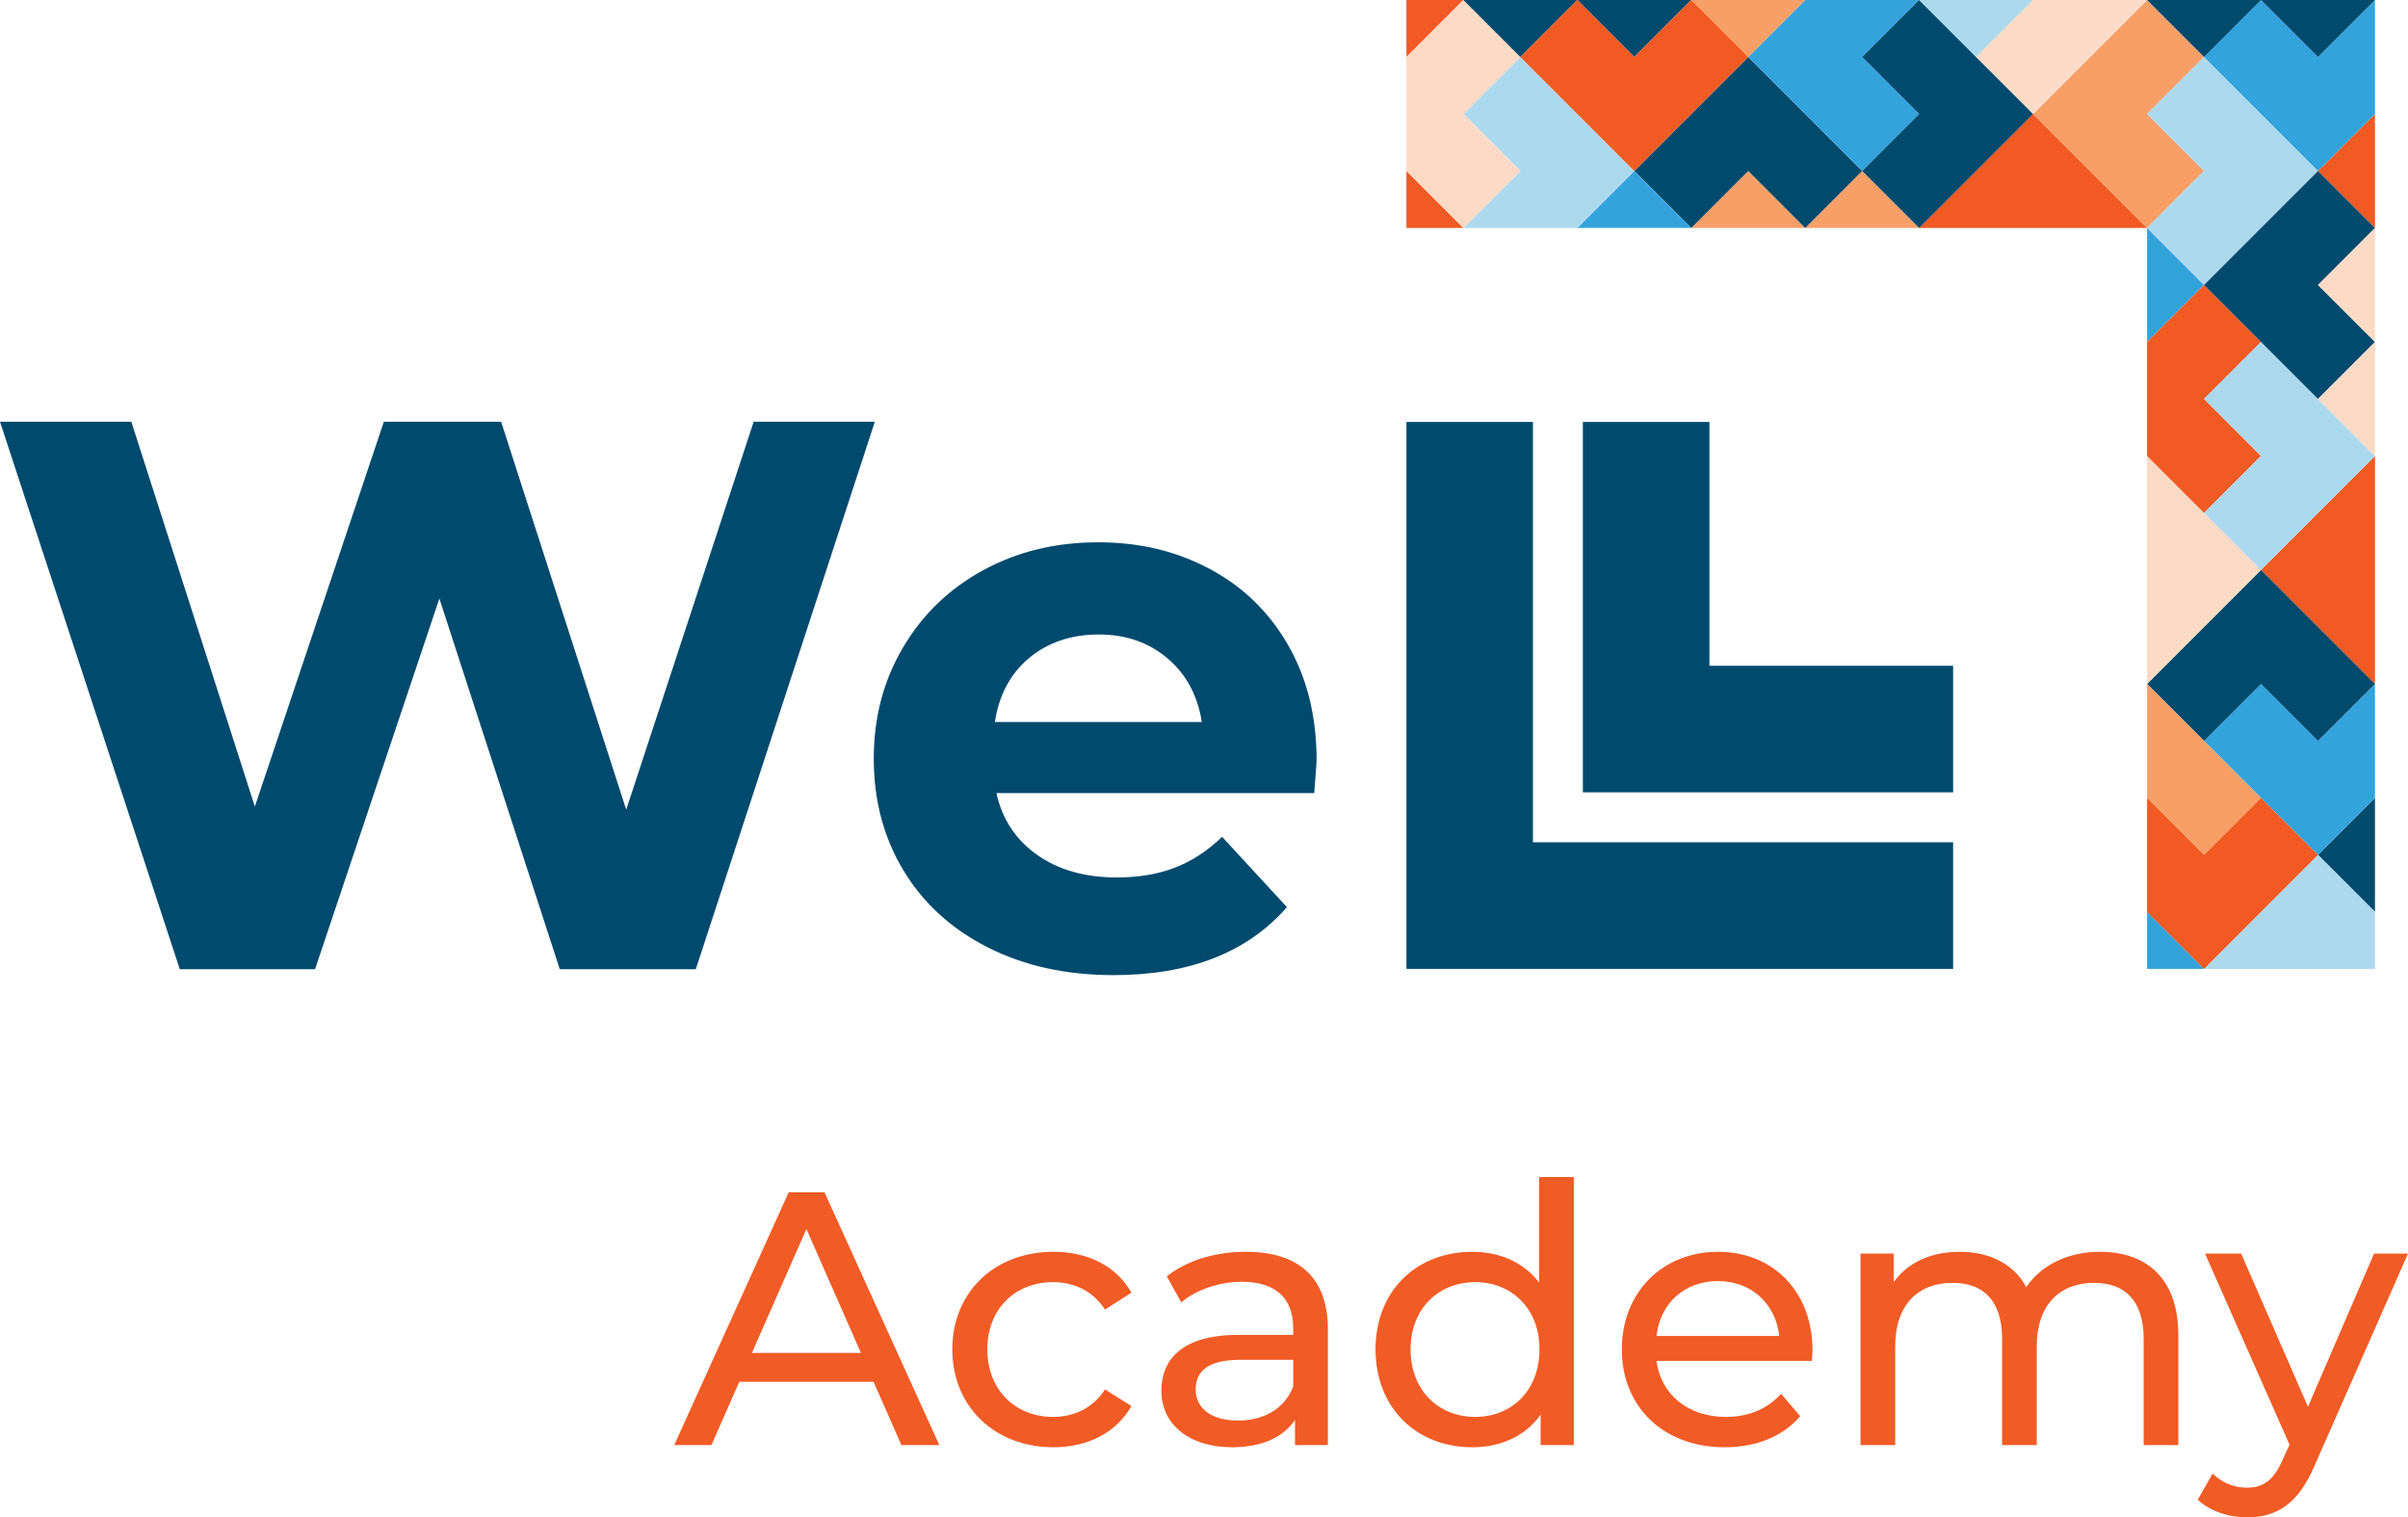 <svg width="146" height="92" viewBox="0 0 146 92" fill="none" xmlns="http://www.w3.org/2000/svg">
<g clip-path="url(#clip0_25_29)">
<path d="M79.686 48.087H60.414C60.761 49.666 61.581 50.913 62.876 51.829C64.17 52.745 65.781 53.203 67.706 53.203C69.031 53.203 70.207 53.005 71.233 52.61C72.259 52.216 73.214 51.591 74.098 50.739L78.028 55.002C75.629 57.75 72.125 59.124 67.516 59.124C64.643 59.124 62.101 58.564 59.892 57.443C57.682 56.322 55.977 54.766 54.778 52.776C53.578 50.787 52.978 48.529 52.978 46.003C52.978 43.476 53.571 41.258 54.755 39.253C55.938 37.248 57.564 35.684 59.632 34.563C61.699 33.442 64.012 32.882 66.569 32.882C69.126 32.882 71.32 33.419 73.34 34.492C75.36 35.566 76.946 37.106 78.099 39.111C79.251 41.117 79.827 43.445 79.827 46.098C79.827 46.193 79.78 46.856 79.685 48.088L79.686 48.087ZM62.403 39.892C61.266 40.839 60.571 42.135 60.319 43.776H72.868C72.615 42.166 71.921 40.879 70.785 39.915C69.648 38.952 68.259 38.47 66.617 38.47C64.975 38.47 63.539 38.944 62.403 39.892Z" fill="#004A6E"/>
<path d="M92.944 51.071V25.585H85.274V58.745H118.42V51.071H92.944Z" fill="#004A6E"/>
<path d="M103.644 40.368V25.585H95.972V48.041H118.42V40.368H103.644Z" fill="#004A6E"/>
<path d="M130.18 13.823V20.734L133.634 17.278L130.18 13.823Z" fill="#33A3DC"/>
<path d="M116.362 13.822H130.179L123.271 6.912L116.362 13.822Z" fill="#F15A22"/>
<path d="M143.997 41.467V27.646L137.088 34.557L143.997 41.467Z" fill="#F15A22"/>
<path d="M143.997 55.289V48.379L140.543 51.834L143.997 55.289Z" fill="#004A6E"/>
<path d="M130.18 58.745H133.633L130.18 55.289V58.745Z" fill="#33A3DC"/>
<path d="M140.543 51.834L133.634 58.745H143.997V55.289L140.543 51.834Z" fill="#ADD9EF"/>
<path d="M137.088 41.468L133.634 44.923L137.088 48.379L140.543 51.834L143.997 48.379V41.468L140.543 44.923L137.088 41.468Z" fill="#33A3DC"/>
<path d="M130.18 41.468L133.634 44.923L137.088 41.468L140.543 44.923L143.997 41.468L137.088 34.557L130.18 41.468Z" fill="#004A6E"/>
<path d="M133.634 10.367L130.18 6.911L133.634 3.455L130.18 0L123.271 6.911L130.179 13.822H130.18V13.823L133.634 10.367Z" fill="#F89F67"/>
<path d="M133.634 3.455L130.18 6.911L133.634 10.367L130.18 13.823L133.634 17.278L140.542 10.367L133.634 3.455Z" fill="#ADD9EF"/>
<path d="M137.088 34.557L133.634 31.1L130.18 27.645V41.468L137.088 34.557Z" fill="#FDDAC5"/>
<path d="M133.634 31.1L137.088 27.645L133.634 24.189L137.088 20.734L133.634 17.278L130.18 20.734V27.645L133.634 31.1Z" fill="#F15A22"/>
<path d="M140.543 24.189L137.088 20.734L133.634 24.189L137.088 27.645L133.634 31.1L137.088 34.557L143.997 27.646V27.645L140.543 24.189Z" fill="#ADD9EF"/>
<path d="M143.997 13.822V6.912L140.543 10.367L143.997 13.822Z" fill="#F15A22"/>
<path d="M137.088 0L133.634 3.455L140.543 10.367L143.997 6.912V0L140.543 3.455L137.088 0Z" fill="#33A3DC"/>
<path d="M133.634 3.455L137.088 0L140.543 3.455L143.997 0H130.18L133.634 3.455Z" fill="#004A6E"/>
<path d="M137.088 48.379L133.634 44.923L130.18 41.468V48.379L133.634 51.834L137.088 48.379Z" fill="#F89F67"/>
<path d="M137.088 48.379L133.634 51.834L130.18 48.379V55.289L133.633 58.745H133.634L140.542 51.834L137.088 48.379Z" fill="#F15A22"/>
<path d="M133.634 17.278L137.088 20.734L140.543 24.189L143.997 20.734L140.543 17.278L143.997 13.823L140.543 10.367L133.634 17.278Z" fill="#004A6E"/>
<path d="M143.997 27.645V20.734L140.543 24.189L143.997 27.645Z" fill="#FDDAC5"/>
<path d="M143.997 20.734V13.823L140.543 17.278L143.997 20.734Z" fill="#FDDAC5"/>
<path d="M102.546 13.822H109.453L106 10.367L102.546 13.822Z" fill="#F89F67"/>
<path d="M109.454 13.822H116.361L112.908 10.367L109.454 13.822Z" fill="#F89F67"/>
<path d="M106 3.455L99.091 10.367L102.545 13.822H102.546L106 10.367L109.453 13.822H109.454L112.908 10.367L106 3.455Z" fill="#004A6E"/>
<path d="M85.274 13.822H88.727L85.274 10.366V13.822Z" fill="#F15A22"/>
<path d="M95.637 13.822H102.545L99.091 10.367L95.637 13.822Z" fill="#33A3DC"/>
<path d="M88.728 0H85.274V3.456L88.728 0Z" fill="#F15A22"/>
<path d="M112.908 10.367L116.362 6.911L112.908 3.455L116.362 0H109.454L106 3.455L112.908 10.367Z" fill="#33A3DC"/>
<path d="M123.271 6.911L119.816 3.455L116.362 0L112.908 3.455L116.362 6.911L112.908 10.367L116.362 13.822L123.271 6.912V6.911Z" fill="#004A6E"/>
<path d="M116.362 0L119.816 3.455L123.271 0H116.362Z" fill="#ADD9EF"/>
<path d="M119.817 3.455L123.271 6.911L130.18 0H130.179H123.271L119.817 3.455Z" fill="#FDDAC5"/>
<path d="M92.182 3.455L88.728 6.911L92.182 10.367L88.728 13.822H95.637L99.091 10.367L92.182 3.455Z" fill="#ADD9EF"/>
<path d="M88.728 6.911L92.182 3.455L88.728 0L85.274 3.456V10.366L88.728 13.822L92.182 10.367L88.728 6.911Z" fill="#FDDAC5"/>
<path d="M102.545 0L106 3.455L109.454 0H102.545H102.546H102.545Z" fill="#F89F67"/>
<path d="M92.182 3.455L95.636 0L99.091 3.455L102.545 0H88.728L92.182 3.455Z" fill="#004A6E"/>
<path d="M99.09 3.455L95.636 0L92.182 3.455L99.09 10.367L106 3.455L102.545 0L99.09 3.455Z" fill="#F15A22"/>
<path d="M53.042 25.573L42.187 58.767H33.94L26.64 36.29L19.102 58.767H10.902L0 25.573H7.963L15.452 48.904L23.273 25.573H30.384L37.968 49.094L45.695 25.573H53.042Z" fill="#004A6E"/>
<path d="M52.967 83.786H44.822L43.136 87.619H40.881L47.822 72.287H49.989L56.952 87.619H54.653L52.967 83.786ZM52.2 82.034L48.894 74.52L45.588 82.034H52.2Z" fill="#F15B25"/>
<path d="M57.739 81.814C57.739 78.353 60.301 75.9 63.87 75.9C65.95 75.9 67.68 76.755 68.6 78.375L67.001 79.405C66.257 78.266 65.118 77.74 63.849 77.74C61.572 77.74 59.864 79.339 59.864 81.814C59.864 84.29 61.572 85.911 63.849 85.911C65.119 85.911 66.257 85.385 67.001 84.246L68.6 85.254C67.68 86.874 65.95 87.75 63.87 87.75C60.301 87.75 57.739 85.275 57.739 81.814Z" fill="#F15B25"/>
<path d="M80.511 80.61V87.619H78.519V86.086C77.818 87.138 76.526 87.751 74.709 87.751C72.081 87.751 70.417 86.35 70.417 84.334C70.417 82.472 71.621 80.938 75.081 80.938H78.409V80.522C78.409 78.748 77.379 77.718 75.3 77.718C73.921 77.718 72.519 78.2 71.621 78.967L70.746 77.39C71.95 76.427 73.68 75.9 75.541 75.9C78.716 75.9 80.511 77.434 80.511 80.61ZM78.409 84.071V82.451H75.168C73.088 82.451 72.497 83.261 72.497 84.247C72.497 85.407 73.46 86.131 75.059 86.131C76.658 86.131 77.884 85.408 78.409 84.072V84.071Z" fill="#F15B25"/>
<path d="M95.422 71.366V87.619H93.408V85.78C92.466 87.094 90.977 87.751 89.269 87.751C85.875 87.751 83.401 85.364 83.401 81.815C83.401 78.267 85.875 75.901 89.269 75.901C90.912 75.901 92.356 76.515 93.32 77.764V71.368H95.423L95.422 71.366ZM93.341 81.814C93.341 79.34 91.655 77.74 89.444 77.74C87.232 77.74 85.524 79.339 85.524 81.814C85.524 84.29 87.21 85.911 89.444 85.911C91.677 85.911 93.341 84.29 93.341 81.814Z" fill="#F15B25"/>
<path d="M109.851 82.515H100.436C100.698 84.552 102.341 85.911 104.64 85.911C105.997 85.911 107.135 85.451 107.989 84.509L109.149 85.867C108.098 87.094 106.5 87.751 104.573 87.751C100.829 87.751 98.333 85.276 98.333 81.815C98.333 78.354 100.807 75.901 104.157 75.901C107.508 75.901 109.894 78.311 109.894 81.881C109.894 82.056 109.872 82.319 109.85 82.516L109.851 82.515ZM100.436 81.004H107.88C107.661 79.054 106.194 77.675 104.158 77.675C102.122 77.675 100.655 79.032 100.436 81.004Z" fill="#F15B25"/>
<path d="M132.075 80.938V87.619H129.973V81.179C129.973 78.902 128.878 77.784 126.973 77.784C124.871 77.784 123.491 79.12 123.491 81.639V87.618H121.389V81.178C121.389 78.901 120.294 77.783 118.389 77.783C116.287 77.783 114.908 79.119 114.908 81.638V87.618H112.805V76.009H114.82V77.739C115.652 76.557 117.075 75.9 118.826 75.9C120.578 75.9 122.089 76.6 122.855 78.046C123.731 76.732 125.351 75.9 127.323 75.9C130.147 75.9 132.074 77.52 132.074 80.937L132.075 80.938Z" fill="#F15B25"/>
<path d="M146 76.01L140.373 88.78C139.343 91.233 138.008 92 136.234 92C135.118 92 133.979 91.627 133.256 90.927L134.154 89.35C134.723 89.898 135.446 90.204 136.234 90.204C137.242 90.204 137.877 89.744 138.446 88.408L138.818 87.597L133.694 76.01H135.884L139.935 85.298L143.941 76.01H145.999L146 76.01Z" fill="#F15B25"/>
</g>
<defs>
<clipPath id="clip0_25_29">
<rect width="146" height="92" fill="white"/>
</clipPath>
</defs>
</svg>
